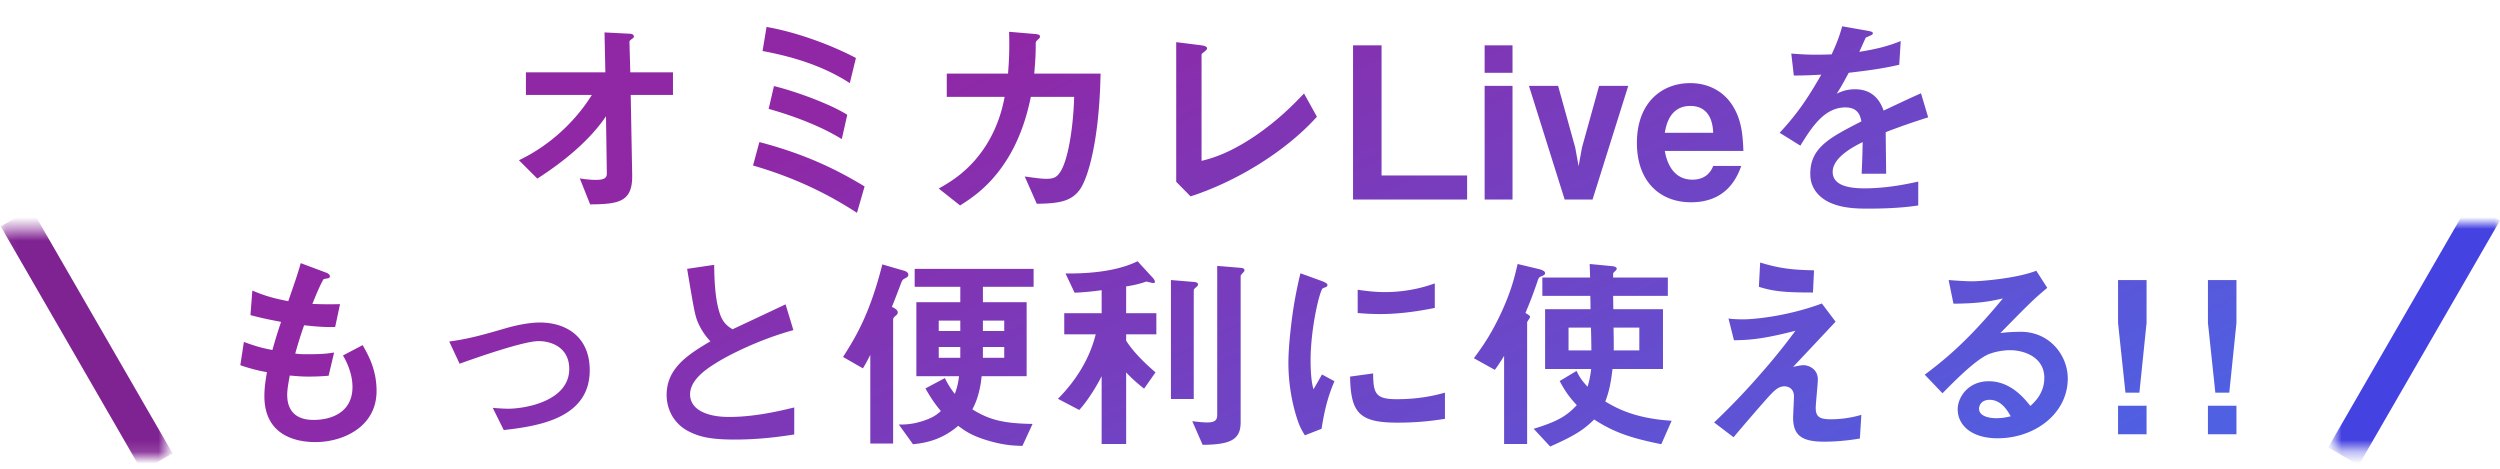 <svg xmlns="http://www.w3.org/2000/svg" width="213" height="40" fill="none"><path fill="url(#a)" d="M57.337 8.09V6.164h-3.636l-.072-2.592c0-.09.036-.126.234-.27.126-.09.144-.144.144-.198 0-.216-.306-.234-.414-.234l-2.088-.108.072 3.402h-6.768V8.09h5.616c-1.296 2.088-3.42 4.23-6.21 5.562l1.566 1.566c2.178-1.404 4.392-3.168 5.85-5.31l.072 4.878c0 .36-.198.54-.936.54-.558 0-1.152-.09-1.368-.126l.882 2.214c2.448-.018 3.618-.216 3.582-2.484l-.126-6.84zm15.588-3.15c-1.98-1.044-4.878-2.16-7.614-2.646l-.342 2.052c2.61.486 5.202 1.278 7.434 2.736zm-.738 4.842c-1.386-.882-4.266-1.962-6.246-2.448l-.45 1.944c1.368.378 4.122 1.26 6.228 2.574zm1.476 6.102c-2.088-1.26-4.77-2.682-8.964-3.78l-.54 1.998c3.348.972 6.174 2.286 8.856 4.032zm20.106-9.612h-5.652c.108-1.26.126-1.692.126-2.448 0-.252 0-.27.162-.432.18-.162.198-.18.198-.27 0-.108-.018-.198-.504-.234l-2.124-.18c.054 1.818-.036 2.808-.09 3.564h-5.22v1.98h4.932c-.162.828-.486 2.304-1.458 3.924-1.404 2.322-3.168 3.33-4.158 3.888l1.818 1.44c.99-.63 2.79-1.764 4.302-4.428 1.116-1.98 1.53-3.906 1.728-4.824h3.69c-.072 2.664-.54 5.544-1.242 6.48-.252.36-.504.504-1.134.504-.288 0-.666-.036-1.836-.198l1.026 2.322c2.034-.018 2.952-.252 3.654-1.188.702-.954 1.674-4.158 1.782-9.9m18.432 3.672-1.098-1.98c-.774.81-2.178 2.286-4.302 3.708-2.25 1.494-3.708 1.854-4.428 2.034V4.67c0-.072.018-.09.288-.306.162-.144.18-.18.18-.252 0-.18-.36-.234-.486-.252l-2.142-.27v11.898l1.224 1.242c3.798-1.224 8.046-3.762 10.764-6.786M124.999 17v-2.052h-7.29V3.86h-2.43V17zm3.868-10.8V3.86h-2.376V6.2zm0 10.8V7.316h-2.376V17zm9.86-9.684h-2.484l-1.458 5.256-.288 1.584-.288-1.584-1.458-5.256h-2.484L133.309 17h2.376zm9.81 5.544c-.054-1.368-.144-2.682-.972-3.942-.72-1.098-1.962-1.836-3.564-1.836-2.394 0-4.536 1.638-4.536 5.094 0 3.312 1.98 5.058 4.608 5.058 3.15 0 3.978-2.286 4.284-3.096h-2.394c-.396 1.062-1.332 1.17-1.764 1.17-1.908 0-2.268-1.962-2.358-2.448zm-2.574-1.548h-4.122c.108-.612.414-2.286 2.178-2.286 1.188 0 1.89.774 1.944 2.286m18.318-1.314-.612-2.052c-.846.378-1.08.486-3.186 1.476-.414-1.188-1.206-1.818-2.448-1.818-.774 0-1.314.27-1.548.378.306-.468.45-.72 1.026-1.782 1.206-.144 2.682-.306 4.302-.684l.126-2.016c-1.062.414-1.872.648-3.528.918.09-.198.54-1.206.558-1.224.018 0 .378-.162.414-.18.108-.036.18-.09.18-.198 0-.126-.306-.162-.36-.18l-2.25-.396c-.216.792-.45 1.422-.9 2.394-1.566.054-2.358.018-3.438-.072l.216 1.872c.756 0 1.314-.018 2.34-.072-1.224 2.142-2.124 3.42-3.546 4.95l1.764 1.098c.99-1.62 2.07-3.258 3.834-3.258 1.044 0 1.26.648 1.368 1.188-2.7 1.386-4.356 2.232-4.356 4.464 0 .252 0 1.044.684 1.764 1.134 1.206 3.222 1.206 4.23 1.206.576 0 2.574 0 4.284-.27V15.47c-1.512.342-3.042.576-4.59.576-1.314 0-2.7-.234-2.7-1.404 0-1.26 1.872-2.196 2.556-2.538-.018.792-.036 1.674-.09 2.7h2.088c0-.612-.036-2.844-.036-3.546a61 61 0 0 1 3.618-1.26M32.084 33.31c0-1.854-.738-3.114-1.188-3.906l-1.674.882c.234.396.81 1.458.81 2.682 0 2.178-1.818 2.808-3.294 2.808-.468 0-1.17-.054-1.692-.54-.468-.45-.576-1.08-.576-1.584 0-.558.144-1.206.216-1.656.486.036.918.09 1.602.09.882 0 1.44-.054 1.71-.072l.468-1.98c-.756.126-1.314.144-2.124.144-.648 0-.81 0-1.188-.054.324-1.152.54-1.8.756-2.412 1.476.162 2.034.162 2.646.144l.414-1.944a34 34 0 0 1-2.358-.018c.252-.612.63-1.566.954-2.106.288-.09.54-.036.54-.252 0-.198-.27-.288-.414-.342l-2.07-.774c-.252.918-.522 1.674-1.062 3.24-1.332-.252-2.052-.486-3.06-.9l-.162 2.088c1.026.27 1.494.36 2.61.576-.396 1.17-.558 1.764-.738 2.394-.792-.144-1.35-.288-2.43-.684l-.306 1.98a14 14 0 0 0 2.268.594c-.09.54-.216 1.278-.216 2.034 0 3.312 2.61 3.924 4.356 3.924 2.268 0 5.202-1.242 5.202-4.356m18.162-1.764c0-2.862-2.016-4.068-4.248-4.068-.738 0-1.782.162-2.898.486-1.872.54-3.096.9-4.824 1.134l.882 1.89c1.71-.612 2.88-.99 3.24-1.098.918-.288 2.7-.828 3.51-.828.936 0 2.592.45 2.592 2.376 0 2.718-3.708 3.384-5.202 3.384-.288 0-.648-.018-1.314-.072l.936 1.89c3.06-.342 7.326-1.044 7.326-5.094m17.424 5.472v-2.304c-1.818.45-3.69.81-5.562.81-1.89 0-3.312-.63-3.312-1.926 0-1.206 1.332-2.124 2.142-2.628 1.152-.738 3.816-2.07 6.66-2.844l-.666-2.196c-2.214 1.044-2.448 1.152-4.518 2.124-.414-.252-.792-.54-1.044-1.224-.486-1.35-.504-3.258-.522-4.266l-2.304.342c.576 3.438.666 3.96.918 4.554.216.504.558 1.08 1.062 1.62-1.98 1.17-3.726 2.322-3.726 4.572 0 1.134.54 2.394 1.836 3.078.9.468 1.836.72 3.96.72 2.25 0 3.996-.27 5.076-.432m20.394-12.582v-1.53H77.93v1.53h3.888v1.314h-3.744v6.3h3.636c-.036.252-.072.738-.36 1.512a7 7 0 0 1-.846-1.35l-1.656.882c.63 1.116 1.062 1.62 1.314 1.926-.324.288-.666.576-1.584.864-.864.27-1.422.288-1.998.288l1.206 1.674c1.476-.126 2.718-.594 3.852-1.566.576.432 1.134.846 2.61 1.278 1.296.378 2.124.414 2.862.432l.864-1.872c-2.61-.036-3.762-.396-5.13-1.242.594-1.08.738-2.286.792-2.826h3.834v-6.3h-3.726v-1.314zm-2.502 3.762h-1.818v-.882h1.818zm0 2.286h-1.818v-.918h1.818zm-3.744-2.286h-1.836v-.882h1.836zm0 2.286h-1.836v-.918h1.836zM77.39 23.41c0-.198-.216-.306-.36-.342l-1.854-.54c-1.044 4.104-2.16 6.03-3.348 7.884l1.692.972c.108-.18.27-.432.63-1.152v7.56h1.944V27.226c0-.072.018-.162.216-.324.108-.09.18-.162.18-.288 0-.216-.306-.378-.504-.468.252-.594.594-1.53.828-2.124.09-.198.144-.234.396-.36.126-.072.18-.162.18-.252m28.638-.378c0-.162-.144-.198-.36-.216l-1.962-.162V35.38c0 .468-.288.612-.846.612-.306 0-.72-.036-1.278-.108l.882 2.016c2.466-.018 3.24-.486 3.24-1.944V23.5c0-.054.126-.18.234-.306.054-.054.09-.09.09-.162m-3.96 1.206c0-.162-.162-.198-.342-.216l-1.962-.162v10.134h1.944v-9.27c0-.072.09-.162.18-.234s.18-.144.18-.252m-3.546 4.248v-1.8h-2.574V24.4a9 9 0 0 0 1.728-.414c.144.036.486.126.576.126.072 0 .144 0 .144-.108 0-.144-.18-.342-.234-.396l-1.242-1.35c-2.124 1.044-5.004 1.044-6.138 1.044l.774 1.638c.792-.036 1.53-.108 2.304-.216v1.962h-3.186v1.8h2.682a11 11 0 0 1-1.188 2.88 13 13 0 0 1-2.034 2.61l1.818.954c.63-.684 1.404-1.872 1.908-2.88v5.778h2.088v-6.102c.378.414.9.9 1.53 1.386l.972-1.386c-.864-.738-1.908-1.746-2.502-2.7v-.54zm23.724-2.25v-2.088c-.684.234-2.16.738-4.266.738-.972 0-1.782-.126-2.304-.198v1.98c.954.09 1.782.09 1.926.09 1.998 0 3.816-.36 4.644-.522m.864 9.45v-2.232c-.648.18-2.052.558-4.104.558-1.818 0-1.998-.486-2.016-2.196l-1.962.27c.054 3.042.738 3.924 4.014 3.924 1.908 0 3.114-.18 4.068-.324m-9.414-3.204-1.062-.576c-.396.702-.504.882-.72 1.26-.252-.774-.252-2.16-.252-2.466 0-2.718.774-5.976 1.044-6.138.036-.018.27-.108.306-.126a.21.21 0 0 0 .09-.162c0-.144-.342-.27-.468-.324l-1.836-.666a36 36 0 0 0-.756 4.104c-.126 1.062-.27 2.394-.27 3.546 0 1.386.198 3.06.738 4.734.216.666.378.954.666 1.422l1.422-.558c.18-1.152.45-2.574 1.098-4.05m28.728 3.366c-3.168-.198-4.698-1.08-5.652-1.638.216-.576.45-1.278.612-2.772h4.302v-5.094h-4.23l-.018-1.134h4.662v-1.566h-4.662c0-.324 0-.36.036-.414.036-.036.216-.198.234-.234a.3.3 0 0 0 .036-.108c0-.18-.378-.216-.432-.216l-1.872-.18c0 .018.036.972.036 1.152h-4.068v1.566h4.086c.018.648.018.702.018 1.134h-3.87v5.094h3.924a8 8 0 0 1-.306 1.512c-.522-.558-.738-.918-.936-1.35l-1.44.864c.45.846.828 1.386 1.458 2.052-.828.882-1.548 1.368-3.672 2.016l1.404 1.512c2.07-.918 2.862-1.422 3.744-2.304 1.548.99 2.844 1.53 5.724 2.106zm-2.754-5.994h-2.178c0-1.332 0-.738-.018-1.944h2.196zm-4.086 0h-1.944V27.91h1.908c.018.468.036 1.368.036 1.944m-3.942-6.588c0-.18-.288-.288-.684-.378l-1.656-.396c-.288 1.242-.576 2.394-1.458 4.284-.9 1.89-1.62 2.862-2.268 3.744l1.782.99c.234-.306.414-.576.792-1.188v7.506h1.962v-10.35c0-.09.252-.396.252-.468 0-.108-.198-.234-.396-.342.288-.684.648-1.566 1.044-2.754.072-.216.108-.306.378-.396.162-.072.252-.126.252-.252m22.914-.234c-1.674-.036-2.862-.126-4.59-.666l-.108 2.07c1.296.414 2.358.486 4.608.486zm4.032 12.312a9.2 9.2 0 0 1-2.61.378c-1.026 0-1.278-.27-1.278-.99 0-.342.18-2.016.18-2.394 0-.954-.846-1.224-1.206-1.224-.216 0-.468.054-.9.144 1.818-1.926 2.016-2.142 3.618-3.852l-1.17-1.548c-3.114 1.152-5.976 1.35-6.678 1.35-.648 0-1.062-.036-1.278-.072l.468 1.854c1.404-.018 2.574-.126 5.238-.81a54 54 0 0 1-2.934 3.636 59 59 0 0 1-3.996 4.176l1.656 1.26c.792-.936 2.034-2.394 2.988-3.456.468-.504.828-.882 1.35-.882.432 0 .81.288.81.846 0 .27-.072 1.548-.072 1.836 0 1.53.792 2.034 2.628 2.034.468 0 1.602-.018 3.06-.27zm17.586-3.096c0-1.98-1.548-3.978-3.996-3.978-.27 0-1.152.018-1.746.108 2.61-2.664 2.916-2.952 3.996-3.852l-.936-1.458c-1.71.666-4.77.9-5.454.9-.558 0-1.584-.072-2.016-.108l.414 2.016c2.142-.018 3.132-.198 4.212-.45-2.88 3.492-4.788 5.094-6.66 6.498l1.512 1.584c1.008-1.026 2.592-2.628 3.708-3.222.432-.234 1.278-.45 2.052-.45 1.17 0 2.916.576 2.916 2.358 0 1.278-.792 2.034-1.188 2.394-.504-.63-1.674-2.106-3.546-2.106-1.764 0-2.646 1.368-2.646 2.394 0 1.332 1.152 2.466 3.402 2.466 3.168 0 5.976-2.106 5.976-5.094m-4.86 3.222c-.252.054-.648.162-1.224.162-.648 0-1.476-.18-1.476-.81 0-.234.162-.756.9-.756 1.026 0 1.566.99 1.8 1.404m11.574-7.956V23.86h-2.43v3.654l.63 5.94h1.188zm0 9.486v-2.43h-2.43V37zm7.658-9.486V23.86h-2.43v3.654l.63 5.94h1.188zm0 9.486v-2.43h-2.43V37z"/><mask id="c" width="15" height="20" x="0" y="19" mask-type="alpha" maskUnits="userSpaceOnUse"><path fill="url(#b)" d="M.062 19.506h14.182v19.339H.062z"/></mask><g mask="url(#c)"><path fill="#802392" d="m.062 19.289 2.607-1.506 12.034 20.843-2.608 1.505z"/></g><mask id="e" width="15" height="20" x="198" y="19" mask-type="alpha" maskUnits="userSpaceOnUse"><path fill="url(#d)" d="M0 0h14.182v19.339H0z" transform="matrix(-1 0 0 1 213 19)"/></mask><g mask="url(#e)"><path fill="#4542E2" d="m213 18.783-2.608-1.505L198.36 38.12l2.607 1.506z"/></g><defs><linearGradient id="a" x1="90.989" x2="123.144" y1="0" y2="66.102" gradientUnits="userSpaceOnUse"><stop stop-color="#9027A5"/><stop offset="1" stop-color="#4F60E3"/></linearGradient><linearGradient id="b" x1="6.058" x2="18.231" y1="19.506" y2="23.701" gradientUnits="userSpaceOnUse"><stop stop-color="#9027A5"/><stop offset="1" stop-color="#4F60E3"/></linearGradient><linearGradient id="d" x1="5.996" x2="18.169" y1="0" y2="4.195" gradientUnits="userSpaceOnUse"><stop stop-color="#9027A5"/><stop offset="1" stop-color="#4F60E3"/></linearGradient></defs></svg>